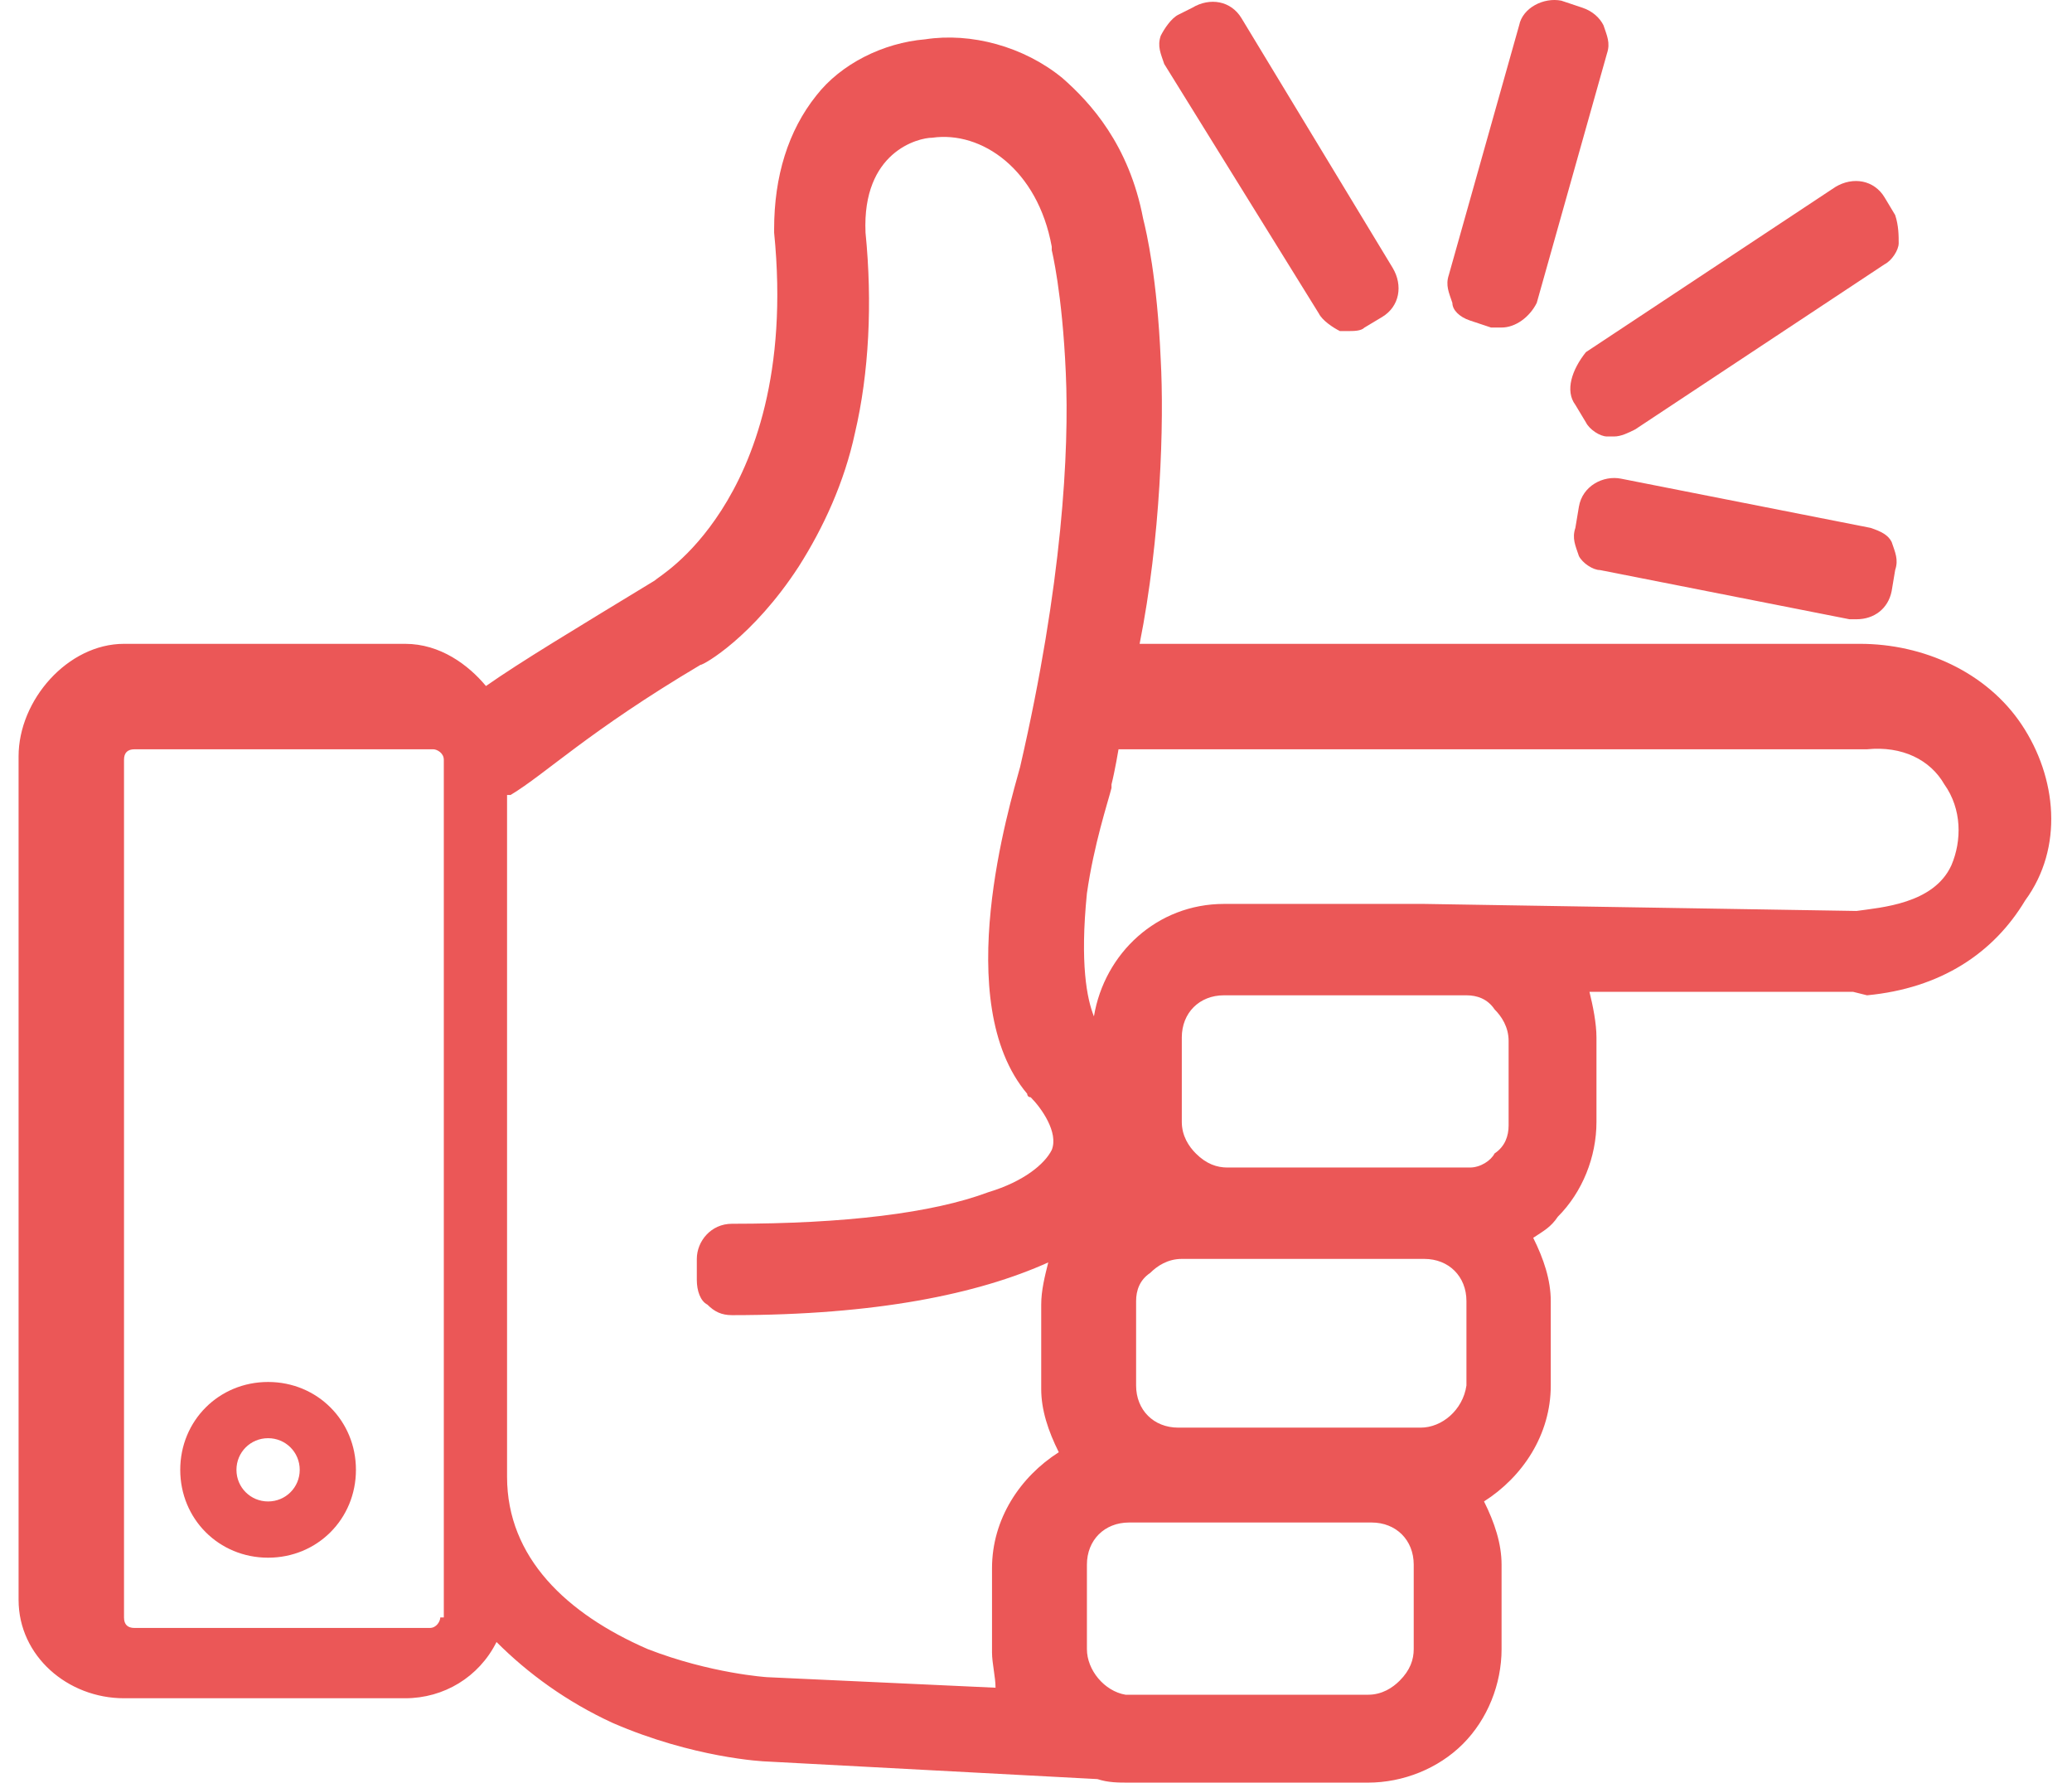 <svg width="93" height="80" viewBox="0 0 93 80" fill="none" xmlns="http://www.w3.org/2000/svg">
<path d="M90.742 32.522C89.164 30.156 86.325 28.894 83.486 28.894H51.151C52.097 24.162 52.255 18.957 52.097 16.118C51.939 12.49 51.466 10.44 51.308 9.809C50.678 6.496 48.942 4.603 47.681 3.499C45.946 2.08 43.58 1.449 41.529 1.764C39.636 1.922 37.743 2.868 36.639 4.288C35.377 5.865 34.746 7.916 34.746 10.282V10.44C35.377 16.749 33.8 20.692 32.38 22.9C30.961 25.109 29.541 25.897 29.384 26.055C25.756 28.263 23.39 29.683 21.812 30.787C21.024 29.841 19.762 28.894 18.185 28.894H5.566C3.042 28.894 0.834 31.418 0.834 33.942V71.797C0.834 74.321 3.042 76.214 5.566 76.214H18.185C19.92 76.214 21.497 75.268 22.286 73.69C23.705 75.11 25.44 76.372 27.491 77.318C31.119 78.895 34.273 79.053 34.431 79.053L49.258 79.842C49.731 80 50.204 80 50.678 80H52.886H53.517H61.403C62.981 80 64.558 79.369 65.662 78.264C66.766 77.16 67.397 75.583 67.397 74.006V70.22C67.397 69.274 67.082 68.327 66.609 67.381C68.344 66.277 69.605 64.384 69.605 62.176V58.39C69.605 57.444 69.29 56.497 68.817 55.551C69.29 55.236 69.605 55.078 69.921 54.605C71.025 53.501 71.656 51.923 71.656 50.346V46.56C71.656 45.929 71.498 45.141 71.341 44.51H83.17L83.801 44.667C87.114 44.352 89.48 42.775 90.899 40.409C92.634 38.043 92.319 34.888 90.742 32.522ZM19.762 72.586C19.762 72.744 19.604 73.059 19.289 73.059H6.039C5.724 73.059 5.566 72.902 5.566 72.586V34.099C5.566 33.784 5.724 33.626 6.039 33.626H19.446C19.604 33.626 19.92 33.784 19.92 34.099V72.586H19.762ZM22.917 35.677C24.494 34.73 26.387 32.837 31.434 29.841C31.592 29.841 33.8 28.579 35.851 25.424C36.955 23.689 37.901 21.639 38.374 19.43C39.005 16.749 39.163 13.594 38.848 10.44C38.69 6.812 41.214 6.181 41.844 6.181C44.053 5.865 46.577 7.6 47.207 11.07V11.228C47.207 11.228 47.681 13.121 47.838 16.749C47.996 20.219 47.681 26.213 45.788 34.415C45.315 36.15 42.633 44.983 46.103 49.084C46.103 49.084 46.103 49.242 46.261 49.242C46.734 49.715 47.523 50.819 47.207 51.608C46.892 52.239 45.946 53.027 44.368 53.501C41.844 54.447 37.901 54.92 32.854 54.92C31.907 54.92 31.276 55.709 31.276 56.497V57.444C31.276 57.917 31.434 58.39 31.75 58.548C32.065 58.863 32.38 59.021 32.854 59.021C39.321 59.021 43.895 58.075 47.05 56.655C46.892 57.286 46.734 57.917 46.734 58.548V62.334C46.734 63.28 47.05 64.226 47.523 65.173C45.788 66.277 44.526 68.17 44.526 70.378V74.163C44.526 74.637 44.684 75.268 44.684 75.741L34.431 75.268C34.431 75.268 31.907 75.11 29.068 74.006C25.44 72.428 22.759 69.905 22.759 66.277V35.677H22.917ZM48.785 74.006V70.22C48.785 69.116 49.573 68.327 50.678 68.327H61.561C62.665 68.327 63.454 69.116 63.454 70.22V74.006C63.454 74.479 63.296 74.952 62.823 75.425C62.508 75.741 62.034 76.056 61.403 76.056H50.52C49.573 75.898 48.785 74.952 48.785 74.006ZM63.769 64.069H52.886C51.782 64.069 50.993 63.28 50.993 62.176V58.39C50.993 57.917 51.151 57.444 51.624 57.128C51.939 56.813 52.413 56.497 53.044 56.497H63.927C65.031 56.497 65.82 57.286 65.82 58.39V62.176C65.662 63.28 64.716 64.069 63.769 64.069ZM65.978 52.396H55.094C54.621 52.396 54.148 52.239 53.674 51.765C53.359 51.45 53.044 50.977 53.044 50.346V46.56C53.044 45.456 53.832 44.667 54.936 44.667H65.82C66.293 44.667 66.766 44.825 67.082 45.298C67.397 45.614 67.713 46.087 67.713 46.718V50.504C67.713 50.977 67.555 51.45 67.082 51.765C66.924 52.081 66.451 52.396 65.978 52.396ZM63.927 40.566H54.936C51.939 40.566 49.573 42.775 49.1 45.614C48.785 44.825 48.469 43.248 48.785 40.093C49.1 37.885 49.731 35.992 49.889 35.361V35.203C50.047 34.573 50.204 33.626 50.204 33.626H83.328H83.486H83.801C85.379 33.468 86.641 34.099 87.272 35.203C88.06 36.308 88.06 37.727 87.587 38.831C86.798 40.566 84.432 40.724 83.328 40.882L63.927 40.566Z" fill="#EB5757"/>
<path d="M12.033 69.906C14.241 69.906 15.976 68.171 15.976 65.963C15.976 63.755 14.241 62.02 12.033 62.02C9.825 62.02 8.09 63.755 8.09 65.963C8.09 68.171 9.825 69.906 12.033 69.906ZM12.033 67.382C11.244 67.382 10.613 66.751 10.613 65.963C10.613 65.174 11.244 64.543 12.033 64.543C12.822 64.543 13.453 65.174 13.453 65.963C13.453 66.751 12.822 67.382 12.033 67.382Z" fill="#EB5757"/>
<path d="M59.195 14.069C59.352 14.384 59.826 14.7 60.141 14.858C60.299 14.858 60.457 14.858 60.457 14.858C60.772 14.858 61.088 14.858 61.245 14.7L62.034 14.227C62.823 13.754 62.98 12.807 62.507 12.018L55.725 0.819C55.252 0.031 54.305 -0.127 53.516 0.346L52.886 0.662C52.57 0.819 52.255 1.293 52.097 1.608C51.939 2.081 52.097 2.397 52.255 2.87L59.195 14.069Z" fill="#EB5757"/>
<path d="M65.978 14.384L66.924 14.699C67.082 14.699 67.239 14.699 67.397 14.699C68.028 14.699 68.659 14.226 68.975 13.595L72.129 2.396C72.287 1.923 72.129 1.608 71.971 1.134C71.814 0.819 71.498 0.503 71.025 0.346L70.079 0.03C69.29 -0.128 68.344 0.346 68.186 1.134L65.031 12.333C64.873 12.807 65.031 13.122 65.189 13.595C65.189 13.911 65.504 14.226 65.978 14.384Z" fill="#EB5757"/>
<path d="M70.709 18.169L71.183 18.957C71.34 19.273 71.813 19.588 72.129 19.588C72.287 19.588 72.287 19.588 72.444 19.588C72.76 19.588 73.075 19.43 73.391 19.273L84.59 11.859C84.905 11.702 85.221 11.228 85.221 10.913C85.221 10.598 85.221 10.124 85.063 9.651L84.59 8.862C84.117 8.074 83.17 7.916 82.382 8.389L71.183 15.803C70.552 16.591 70.236 17.538 70.709 18.169Z" fill="#EB5757"/>
<path d="M83.959 23.69L72.76 21.482C71.971 21.324 71.025 21.797 70.867 22.744L70.709 23.69C70.552 24.163 70.709 24.479 70.867 24.952C71.025 25.268 71.498 25.583 71.814 25.583L83.013 27.791C83.17 27.791 83.17 27.791 83.328 27.791C84.117 27.791 84.748 27.318 84.905 26.529L85.063 25.583C85.221 25.11 85.063 24.794 84.905 24.321C84.748 24.006 84.432 23.848 83.959 23.69Z" fill="#EB5757"/>
</svg>
